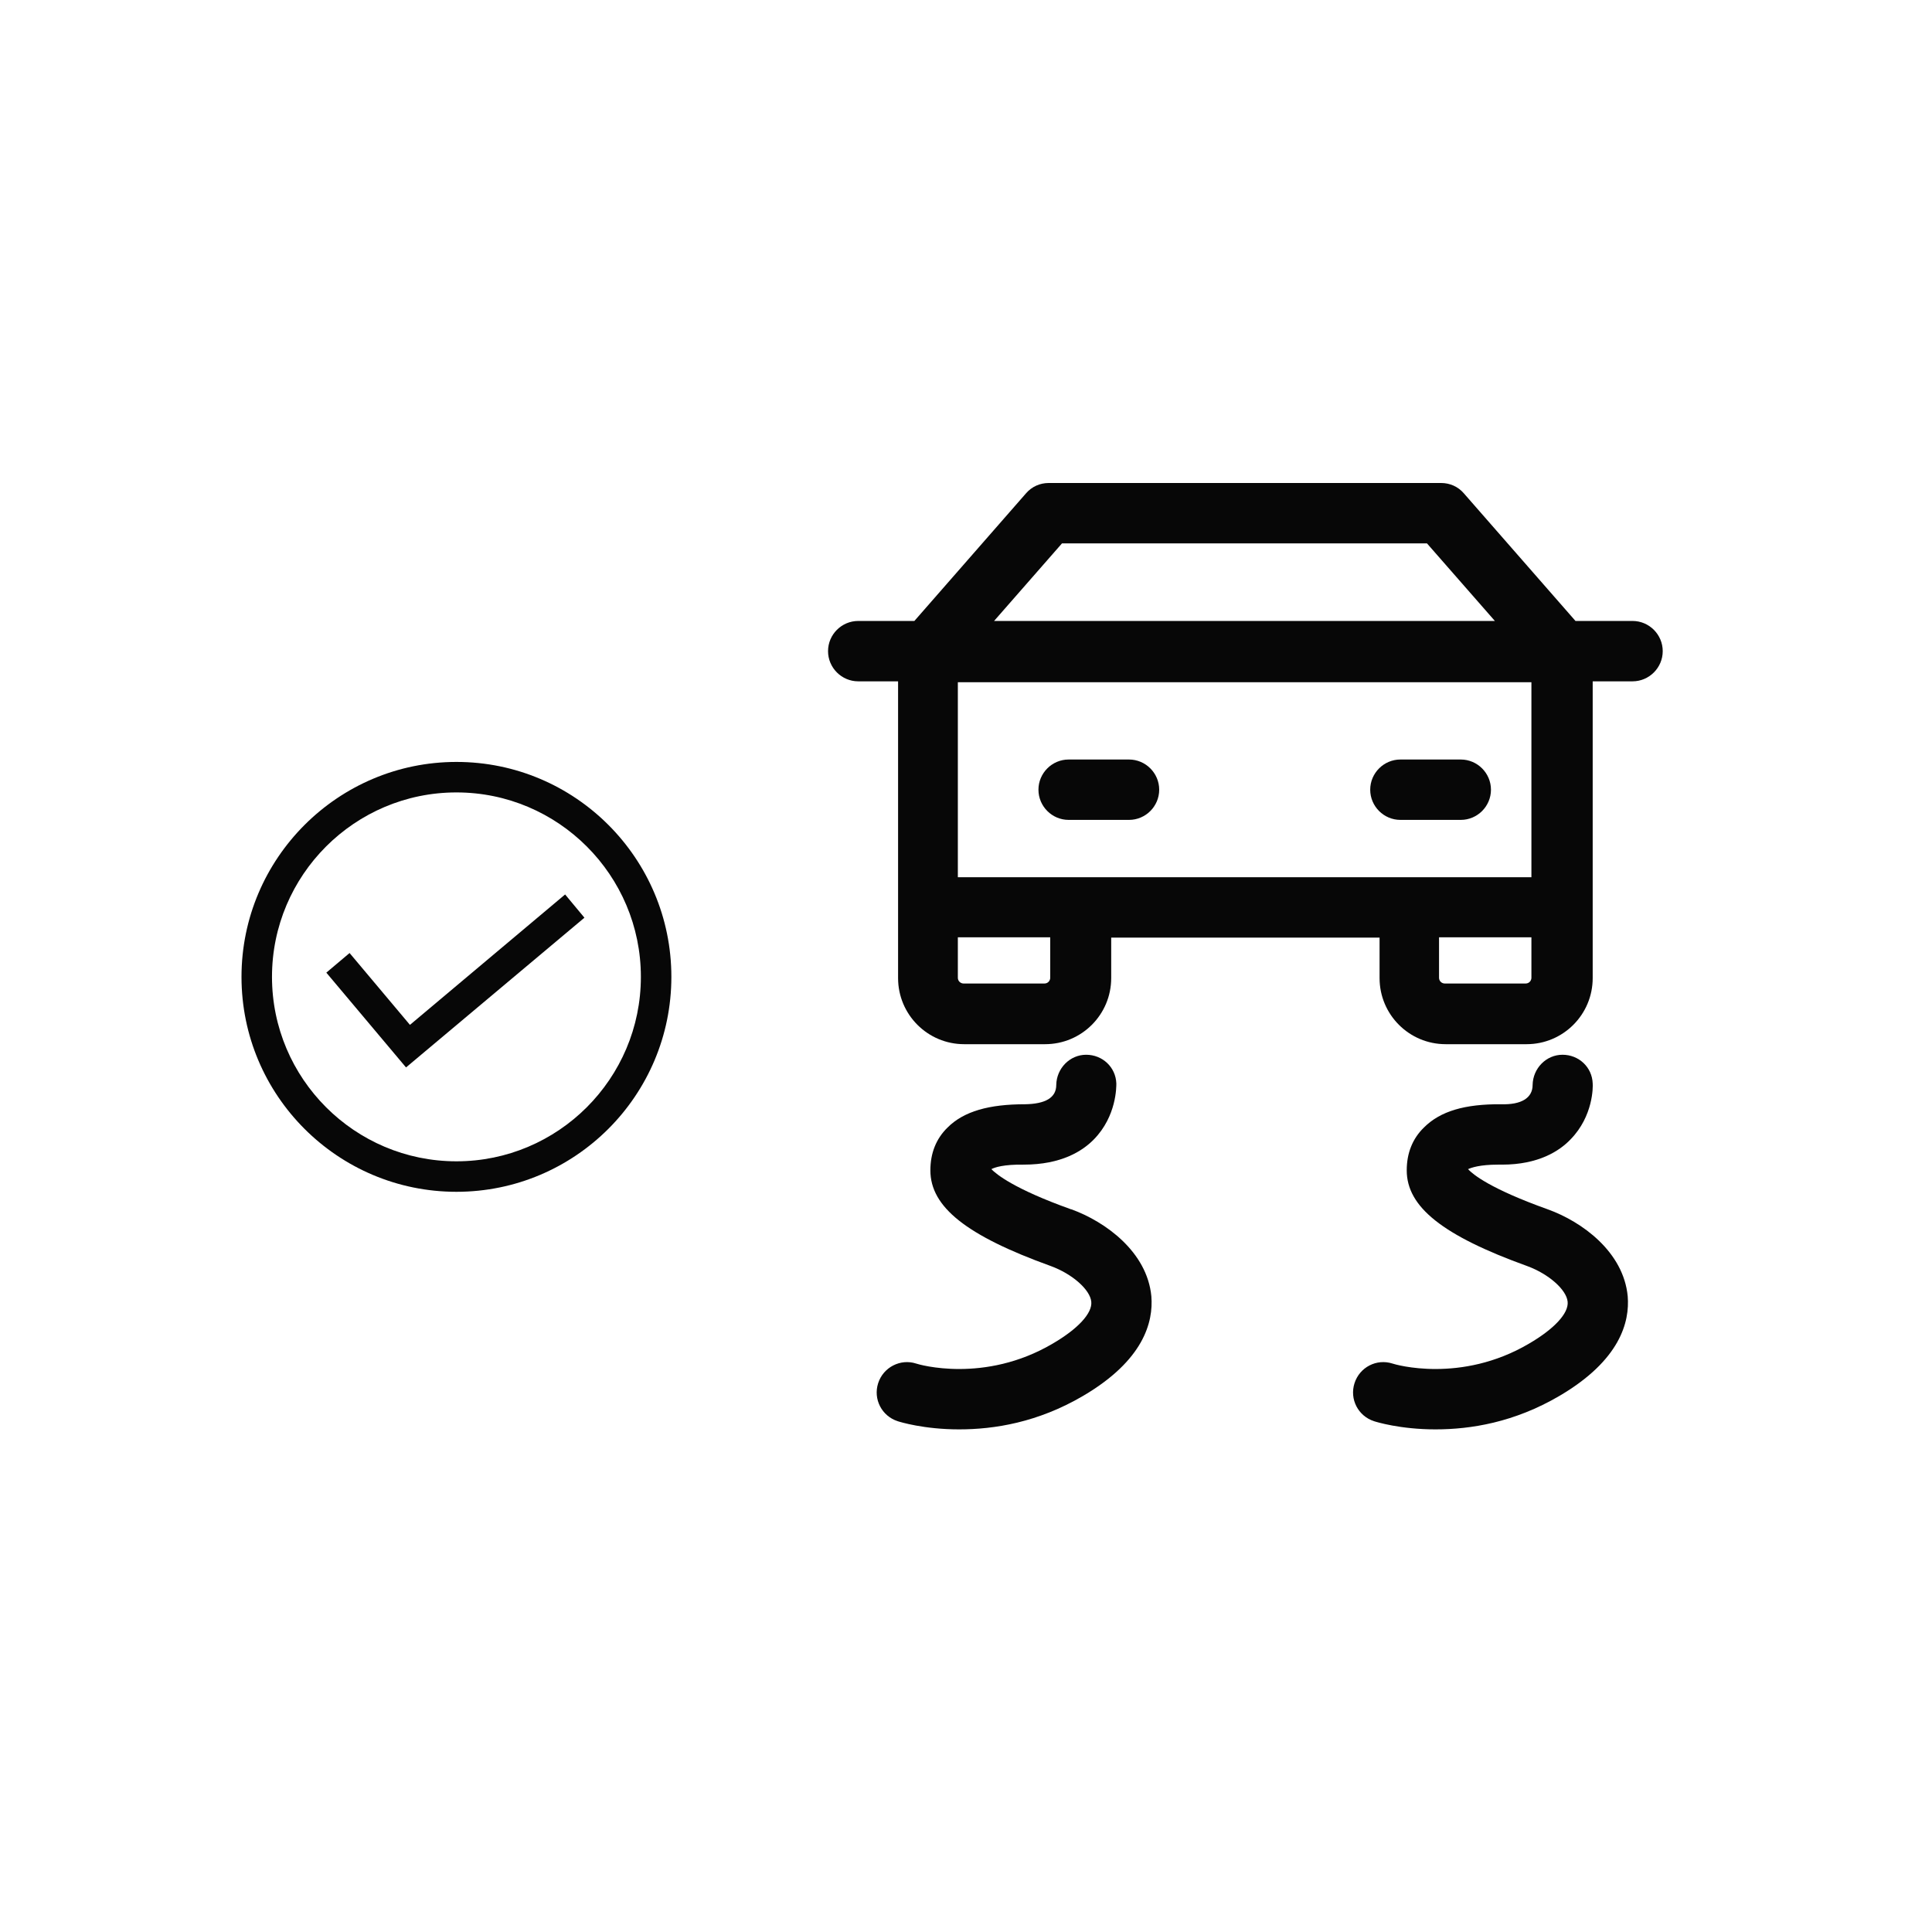 <svg width="64" height="64" viewBox="0 0 64 64" fill="none" xmlns="http://www.w3.org/2000/svg">
<path d="M15.12 25.24C11.2 25.24 8 28.43 8 32.36C8 36.29 11.19 39.48 15.12 39.48C19.05 39.48 22.24 36.29 22.24 32.36C22.24 28.43 19.05 25.24 15.12 25.24ZM15.12 38.47C11.75 38.47 9.01 35.73 9.01 32.36C9.01 28.99 11.75 26.25 15.12 26.25C18.49 26.25 21.23 28.99 21.23 32.36C21.23 35.73 18.49 38.47 15.12 38.47Z" fill="#070707"/>
<path d="M13.58 33.95L11.58 31.57L10.81 32.22L13.45 35.36L19.36 30.4L18.72 29.63L13.58 33.95Z" fill="#070707"/>
<path d="M54.05 20.57H52.19L48.49 16.34C48.3 16.12 48.03 16 47.74 16H34.74C34.45 16 34.18 16.12 33.99 16.34L30.29 20.57H28.43C27.88 20.57 27.43 21.02 27.43 21.57C27.43 22.12 27.88 22.57 28.43 22.57H29.75V32.4C29.75 33.61 30.73 34.59 31.94 34.59H34.62C35.83 34.59 36.81 33.61 36.81 32.4V31.06H45.7V32.4C45.7 33.61 46.68 34.59 47.89 34.59H50.57C51.78 34.59 52.76 33.61 52.76 32.4V22.57H54.08C54.63 22.57 55.08 22.12 55.08 21.57C55.08 21.02 54.63 20.57 54.08 20.57H54.05ZM35.18 18H47.27L49.52 20.57H32.93L35.18 18ZM34.79 32.39C34.79 32.49 34.71 32.58 34.6 32.58H31.92C31.82 32.58 31.73 32.5 31.73 32.39V31.05H34.79V32.39ZM50.73 32.39C50.73 32.49 50.65 32.58 50.54 32.58H47.86C47.76 32.58 47.67 32.5 47.67 32.39V31.05H50.73V32.39ZM50.73 29.06H31.73V22.6H50.73V29.06Z" fill="#070707"/>
<path d="M35.4 27.16H37.4C37.95 27.16 38.4 26.71 38.4 26.16C38.4 25.61 37.95 25.16 37.4 25.16H35.4C34.85 25.16 34.4 25.61 34.4 26.16C34.4 26.71 34.85 27.16 35.4 27.16Z" fill="#070707"/>
<path d="M46.39 27.16H48.39C48.94 27.16 49.39 26.71 49.39 26.16C49.39 25.61 48.94 25.16 48.39 25.16H46.39C45.84 25.16 45.39 25.61 45.39 26.16C45.39 26.71 45.84 27.16 46.39 27.16Z" fill="#070707"/>
<path d="M35.48 40.06C33.58 39.38 33.01 38.9 32.84 38.73C32.95 38.67 33.25 38.57 33.91 38.58C35.16 38.58 35.86 38.13 36.24 37.74C36.99 36.97 36.98 36 36.98 35.89C36.96 35.35 36.52 34.94 35.98 34.94C35.44 34.94 35 35.39 34.99 35.94C34.99 36.37 34.62 36.57 33.95 36.58C32.77 36.58 31.93 36.81 31.39 37.35C31.01 37.72 30.82 38.2 30.82 38.77C30.82 39.98 32.01 40.93 34.81 41.94C35.52 42.2 36.11 42.72 36.15 43.12C36.19 43.5 35.71 44.02 34.87 44.51C32.61 45.84 30.43 45.2 30.35 45.17C29.83 45 29.26 45.29 29.09 45.82C28.92 46.35 29.21 46.91 29.74 47.08C29.8 47.1 30.6 47.35 31.77 47.35C32.94 47.35 34.38 47.12 35.88 46.24C37.89 45.06 38.21 43.79 38.14 42.94C38 41.47 36.62 40.47 35.49 40.06H35.48Z" fill="#070707"/>
<path d="M51.27 40.06C49.37 39.38 48.8 38.91 48.63 38.73C48.74 38.68 49.02 38.58 49.62 38.58C49.67 38.58 49.72 38.58 49.76 38.58C50.96 38.58 51.66 38.13 52.03 37.74C52.78 36.97 52.77 36 52.76 35.89C52.74 35.35 52.3 34.94 51.76 34.94C51.22 34.94 50.78 35.39 50.77 35.94C50.77 36.37 50.4 36.6 49.73 36.58C48.52 36.57 47.71 36.81 47.17 37.35C46.79 37.72 46.6 38.2 46.6 38.77C46.6 39.98 47.79 40.93 50.59 41.94C51.3 42.2 51.89 42.72 51.93 43.12C51.97 43.5 51.49 44.02 50.65 44.51C48.39 45.84 46.21 45.2 46.13 45.17C45.6 45 45.04 45.29 44.87 45.82C44.7 46.35 44.99 46.91 45.52 47.08C45.58 47.1 46.38 47.35 47.55 47.35C48.72 47.35 50.16 47.12 51.66 46.24C53.67 45.06 53.99 43.79 53.92 42.94C53.78 41.47 52.41 40.47 51.27 40.06Z" fill="#070707"/>
</svg>

